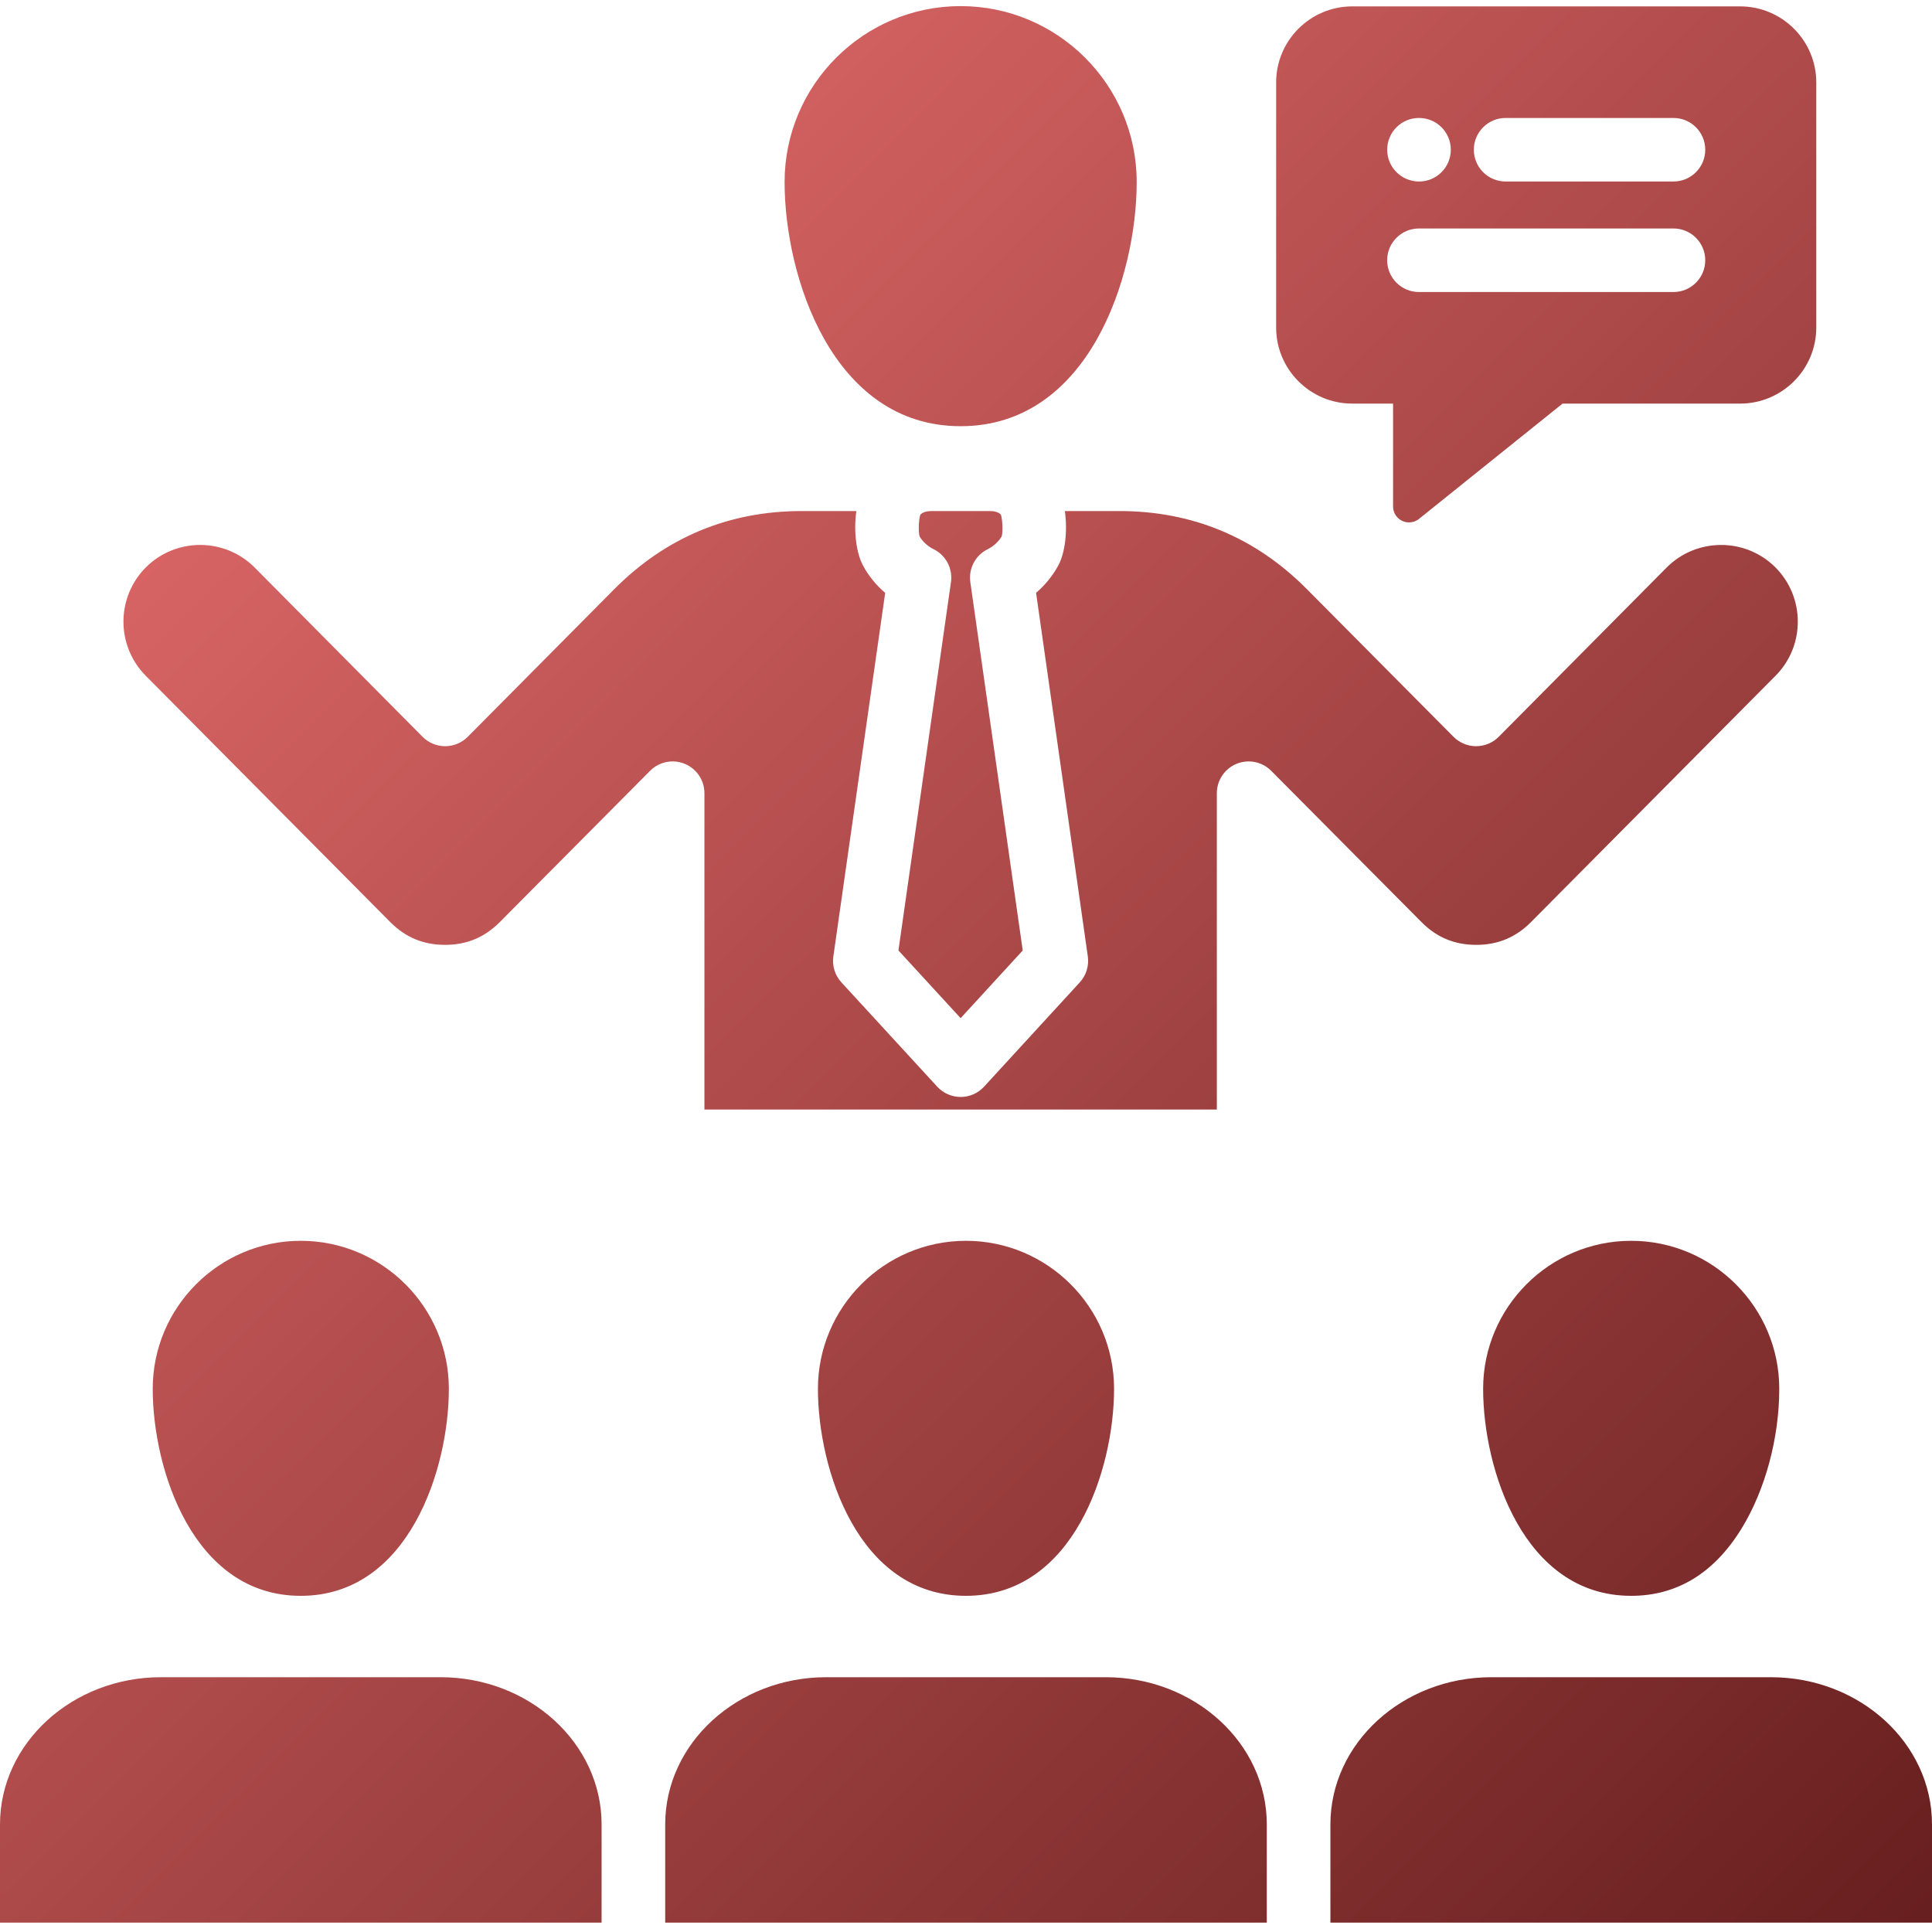 <svg width="125" height="125" viewBox="0 0 125 125" fill="none" xmlns="http://www.w3.org/2000/svg">
<path d="M112.587 0.413H87.49C84.775 0.413 82.566 2.621 82.566 5.335V21.191C82.566 23.905 84.775 26.113 87.49 26.113H90.132V32.772C90.132 33.168 90.36 33.529 90.717 33.699C90.858 33.767 91.01 33.8 91.161 33.8C91.391 33.8 91.62 33.723 91.806 33.574L101.097 26.113H112.587C115.303 26.113 117.513 23.905 117.513 21.191V5.335C117.513 2.621 115.303 0.413 112.587 0.413ZM91.807 7.632H91.809C92.946 7.632 93.867 8.552 93.867 9.688C93.867 10.824 92.946 11.744 91.809 11.744C90.673 11.744 89.751 10.824 89.751 9.688C89.751 8.552 90.671 7.632 91.807 7.632ZM108.271 18.895H91.807C90.671 18.895 89.749 17.974 89.749 16.838C89.749 15.703 90.671 14.782 91.807 14.782H108.271C109.407 14.782 110.329 15.703 110.329 16.838C110.329 17.974 109.407 18.895 108.271 18.895ZM108.271 11.744H97.414C96.278 11.744 95.357 10.824 95.357 9.688C95.357 8.552 96.278 7.632 97.414 7.632H108.271C109.407 7.632 110.329 8.552 110.329 9.688C110.329 10.824 109.407 11.744 108.271 11.744ZM9.425 43.716C7.498 41.774 7.511 38.623 9.452 36.694C11.396 34.769 14.548 34.781 16.478 36.721L27.341 47.671C27.727 48.06 28.253 48.279 28.802 48.279C29.35 48.279 29.876 48.06 30.263 47.671L39.746 38.116C43.078 34.764 47.159 33.065 51.874 33.065H55.406C55.225 34.356 55.389 35.755 55.84 36.596C56.197 37.262 56.687 37.862 57.271 38.359L53.918 61.879C53.831 62.489 54.022 63.106 54.439 63.56L60.638 70.307C61.027 70.731 61.577 70.973 62.153 70.973H62.154C62.73 70.973 63.28 70.731 63.67 70.306L69.861 63.559C70.277 63.105 70.468 62.489 70.381 61.88L67.034 38.356C67.611 37.863 68.101 37.265 68.468 36.594C68.916 35.758 69.079 34.359 68.896 33.065H72.424C77.146 33.065 81.227 34.764 84.552 38.115L94.044 47.672C94.43 48.061 94.956 48.279 95.504 48.279H95.505C96.053 48.279 96.579 48.06 96.966 47.671L107.827 36.723C109.758 34.782 112.909 34.769 114.853 36.693C116.795 38.624 116.808 41.775 114.882 43.716L99.052 59.661C98.067 60.651 96.909 61.132 95.512 61.132C94.115 61.132 92.953 60.652 91.973 59.662L82.247 49.872C81.66 49.281 80.773 49.102 80.003 49.419C79.232 49.737 78.729 50.488 78.729 51.32V71.786H45.576V51.32C45.576 50.487 45.074 49.736 44.303 49.419C43.531 49.102 42.646 49.281 42.059 49.872L32.334 59.661C31.349 60.651 30.191 61.132 28.794 61.132C27.396 61.132 26.238 60.651 25.255 59.663L9.424 43.717L9.425 43.716ZM38.923 118.038V124.395H0V118.038C0 112.787 4.673 108.515 10.417 108.515H28.498C34.247 108.515 38.923 112.787 38.923 118.038ZM9.881 89.858C9.881 84.577 14.177 80.28 19.458 80.28C24.738 80.28 29.041 84.577 29.041 89.858C29.041 95.036 26.44 103.25 19.458 103.25C12.476 103.25 9.881 95.036 9.881 89.858ZM50.763 11.778C50.763 5.501 55.872 0.395 62.153 0.395C68.434 0.395 73.544 5.501 73.544 11.778C73.544 17.886 70.451 27.575 62.153 27.575C53.855 27.575 50.763 17.886 50.763 11.778ZM61.527 37.664C61.653 36.782 61.196 35.92 60.396 35.528C60.025 35.346 59.692 35.04 59.495 34.704C59.41 34.388 59.438 33.622 59.544 33.299C59.745 33.097 60.069 33.065 60.253 33.065H64.053C64.275 33.065 64.569 33.108 64.758 33.295C64.864 33.621 64.894 34.382 64.812 34.701C64.603 35.049 64.278 35.348 63.911 35.528C63.111 35.92 62.654 36.782 62.78 37.664L66.17 61.496L62.153 65.875L58.129 61.495L61.527 37.664ZM95.958 89.858C95.958 84.577 100.254 80.28 105.534 80.28C110.814 80.28 115.118 84.577 115.118 89.858C115.118 93.043 114.203 96.427 112.67 98.91C110.893 101.79 108.492 103.25 105.534 103.25C98.558 103.25 95.958 95.036 95.958 89.858ZM52.92 89.858C52.92 84.577 57.216 80.28 62.496 80.28C67.776 80.28 72.08 84.577 72.08 89.858C72.08 95.036 69.478 103.25 62.496 103.25C55.514 103.25 52.92 95.036 52.92 89.858ZM125 118.038V124.395H86.077V118.038C86.077 112.787 90.75 108.515 96.494 108.515H114.575C120.324 108.515 125 112.787 125 118.038ZM81.961 118.038V124.395H43.038V118.038C43.038 112.787 47.711 108.515 53.456 108.515H71.537C77.285 108.515 81.961 112.787 81.961 118.038Z" fill="url(#paint0_linear_844_1078)"/>
<defs>
<linearGradient id="paint0_linear_844_1078" x1="125" y1="132.395" x2="-39" y2="-32.105" gradientUnits="userSpaceOnUse">
<stop stop-color="#631C1C"/>
<stop offset="0.666" stop-color="#DB6666"/>
</linearGradient>
</defs>
</svg>
